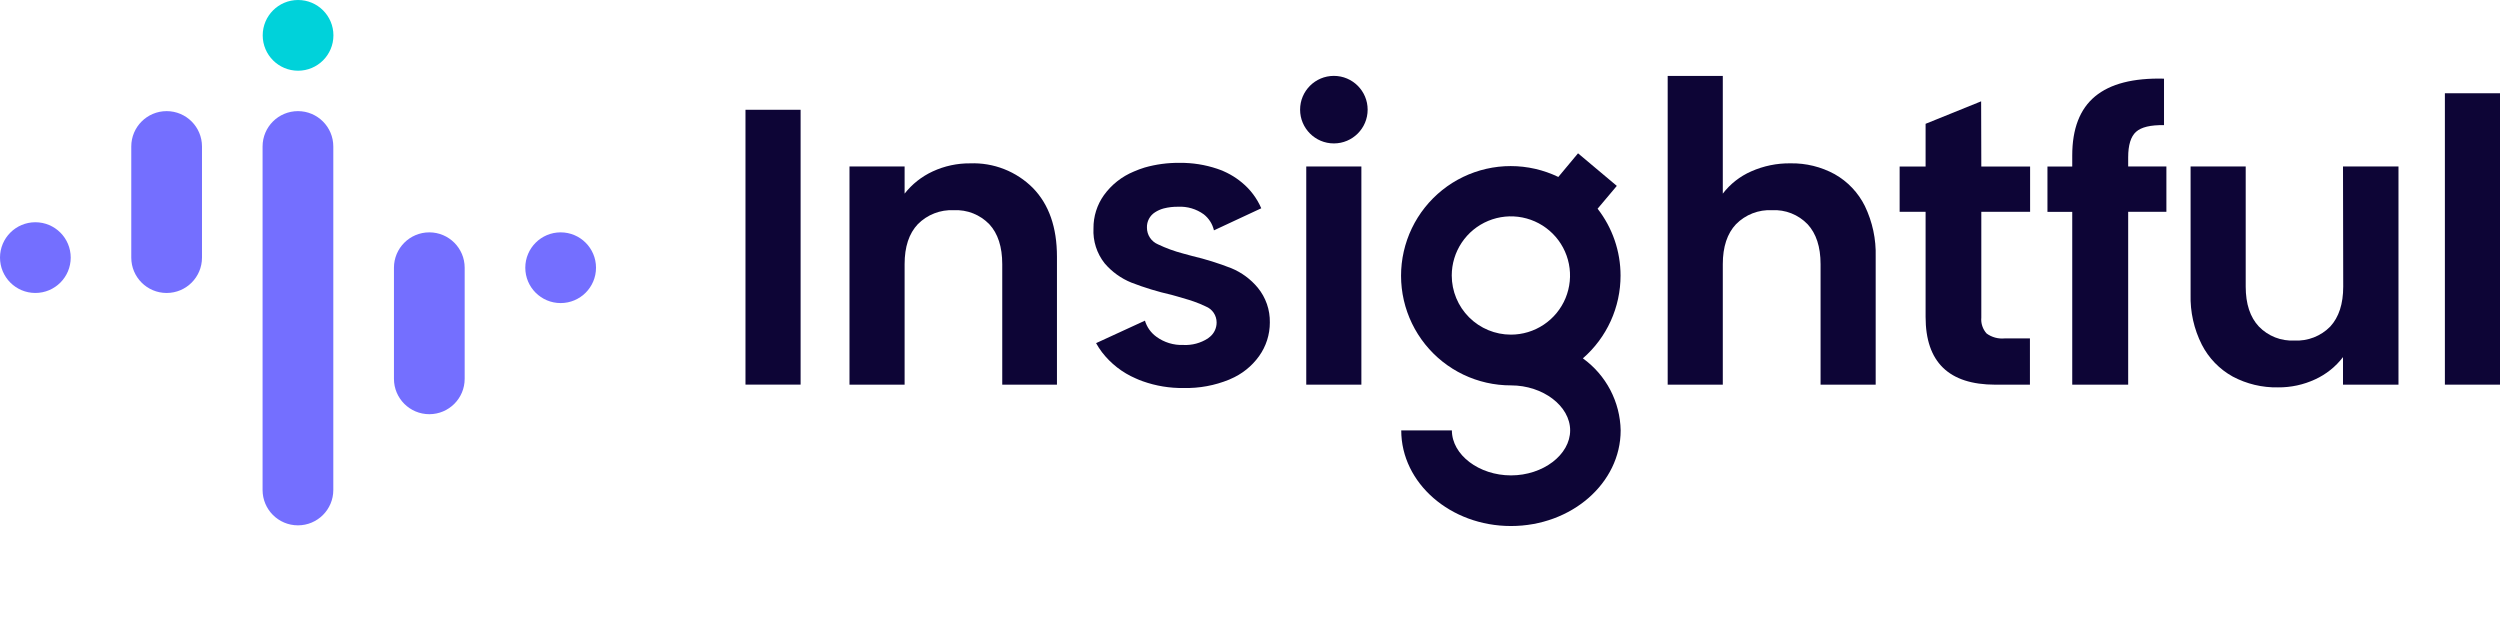 <svg width="314" height="78" viewBox="0 0 314 78" fill="none" xmlns="http://www.w3.org/2000/svg">
<path d="M32.996 4.441C32.996 1.988 34.984 0 37.437 0C39.89 0 41.878 1.988 41.878 4.441C41.878 6.894 39.89 8.882 37.437 8.882C34.984 8.882 32.996 6.894 32.996 4.441Z" fill="#00D2DA"/>
<path d="M32.98 18.399C32.98 15.947 34.969 13.958 37.422 13.958C39.874 13.958 41.863 15.947 41.863 18.399V61.542C41.863 63.994 39.874 65.983 37.422 65.983C34.969 65.983 32.98 63.994 32.98 61.542V18.399Z" fill="#746FFF"/>
<path d="M49.48 33.625C49.48 31.172 51.469 29.184 53.922 29.184C56.374 29.184 58.363 31.172 58.363 33.625V47.582C58.363 50.035 56.374 52.023 53.922 52.023C51.469 52.023 49.48 50.035 49.48 47.582V33.625Z" fill="#746FFF"/>
<path d="M16.488 18.399C16.488 15.947 18.477 13.958 20.929 13.958C23.382 13.958 25.37 15.947 25.37 18.399V32.357C25.37 34.81 23.382 36.798 20.929 36.798C18.477 36.798 16.488 34.81 16.488 32.357V18.399Z" fill="#746FFF"/>
<path d="M0 32.355C0 29.902 1.988 27.914 4.441 27.914C6.894 27.914 8.882 29.902 8.882 32.355C8.882 34.808 6.894 36.796 4.441 36.796C1.988 36.796 0 34.808 0 32.355Z" fill="#746FFF"/>
<path d="M65.977 33.625C65.977 31.172 67.965 29.184 70.418 29.184C72.87 29.184 74.859 31.172 74.859 33.625C74.859 36.077 72.87 38.066 70.418 38.066C67.965 38.066 65.977 36.077 65.977 33.625Z" fill="#746FFF"/>
<path d="M167.534 18.014C169.877 18.014 171.776 16.115 171.776 13.772C171.776 11.43 169.877 9.531 167.534 9.531C165.192 9.531 163.293 11.43 163.293 13.772C163.293 16.115 165.192 18.014 167.534 18.014Z" fill="#0D0536"/>
<path d="M100.556 13.788H93.633V48.307H100.556V13.788Z" fill="#0D0536"/>
<path d="M121.849 20.517C120.228 20.502 118.625 20.847 117.154 21.528C115.771 22.165 114.559 23.122 113.619 24.321V20.911H106.695V48.314H113.619V33.175C113.619 31.001 114.171 29.33 115.275 28.161C115.863 27.566 116.569 27.101 117.349 26.798C118.128 26.494 118.963 26.359 119.799 26.401C120.624 26.359 121.449 26.495 122.218 26.798C122.986 27.102 123.681 27.567 124.256 28.161C125.34 29.33 125.882 31.001 125.882 33.175V48.314H132.754V32.239C132.754 28.55 131.746 25.672 129.73 23.607C128.701 22.576 127.469 21.769 126.113 21.238C124.757 20.706 123.305 20.461 121.849 20.517Z" fill="#0D0536"/>
<path d="M159.492 40.497C159.497 42.015 159.024 43.497 158.14 44.731C157.221 46.013 155.963 47.013 154.508 47.621L154.381 47.68C152.57 48.42 150.625 48.779 148.669 48.735C146.921 48.761 145.183 48.474 143.536 47.888C143.231 47.782 142.931 47.661 142.637 47.524C140.972 46.807 139.518 45.677 138.411 44.241C138.137 43.877 137.889 43.495 137.668 43.097L143.804 40.274C144.046 41.083 144.547 41.79 145.23 42.287C146.214 43.009 147.413 43.375 148.632 43.327C149.721 43.382 150.799 43.094 151.715 42.503C151.82 42.431 151.919 42.352 152.012 42.265C152.264 42.045 152.465 41.773 152.602 41.468C152.74 41.163 152.809 40.831 152.807 40.497C152.807 40.065 152.678 39.643 152.436 39.285C152.193 38.927 151.849 38.651 151.447 38.492C150.965 38.257 150.469 38.051 149.962 37.875L149.36 37.674C148.914 37.533 148.424 37.392 147.874 37.236L147.131 37.028C145.422 36.642 143.744 36.13 142.11 35.498C140.81 34.973 139.656 34.142 138.745 33.076C137.757 31.831 137.257 30.267 137.341 28.679C137.328 27.189 137.785 25.733 138.648 24.519C139.6 23.198 140.902 22.169 142.407 21.547C142.85 21.352 143.304 21.184 143.766 21.042C145.198 20.634 146.682 20.436 148.171 20.455C149.772 20.436 151.364 20.688 152.881 21.198C154.015 21.577 155.068 22.164 155.986 22.929C157.042 23.797 157.874 24.905 158.415 26.16L152.472 28.931C152.289 28.138 151.841 27.43 151.202 26.926C150.266 26.246 149.126 25.908 147.971 25.967C147.355 25.958 146.74 26.03 146.144 26.183C145.762 26.288 145.399 26.451 145.066 26.666C144.745 26.87 144.482 27.155 144.305 27.493C144.128 27.831 144.042 28.209 144.056 28.59C144.054 29.038 144.184 29.477 144.432 29.852C144.679 30.226 145.032 30.518 145.445 30.692C146.45 31.171 147.496 31.553 148.573 31.836L149.746 32.155C151.414 32.549 153.053 33.061 154.649 33.685C155.942 34.218 157.084 35.06 157.977 36.137C158.983 37.364 159.521 38.91 159.492 40.497Z" fill="#0D0536"/>
<path d="M170.989 20.91H164.066V48.313H170.989V20.91Z" fill="#0D0536"/>
<path d="M230.432 21.875C228.737 20.95 226.83 20.481 224.898 20.515C223.196 20.49 221.507 20.835 219.95 21.526C218.546 22.141 217.318 23.102 216.384 24.319V9.537H209.461V48.312H216.384V33.173C216.384 30.997 216.941 29.326 218.041 28.159C218.63 27.563 219.337 27.098 220.119 26.794C220.9 26.491 221.735 26.356 222.573 26.399C223.398 26.356 224.223 26.491 224.993 26.794C225.762 27.098 226.455 27.564 227.03 28.159C228.114 29.326 228.663 30.997 228.663 33.173V48.312H235.586V32.237C235.648 30.04 235.181 27.86 234.228 25.879C233.392 24.193 232.07 22.798 230.432 21.875Z" fill="#0D0536"/>
<path d="M248.831 12.727L241.855 15.55V20.913H238.594V26.603H241.855V39.81C241.855 45.476 244.772 48.311 250.606 48.316H254.959V42.507H251.749C250.956 42.577 250.165 42.358 249.522 41.891C249.277 41.621 249.091 41.303 248.977 40.958C248.861 40.613 248.819 40.247 248.853 39.885V26.603H254.981V20.913H248.853L248.831 12.727Z" fill="#0D0536"/>
<path d="M267.299 19.773C267.299 18.221 267.625 17.151 268.287 16.557C268.948 15.963 270.116 15.688 271.8 15.718V9.879C267.938 9.78 265.051 10.523 263.14 12.107C261.229 13.692 260.273 16.168 260.273 19.536V20.917H257.16V26.608H260.273V48.313H267.299V26.6H272.099V20.91H267.299V19.773Z" fill="#0D0536"/>
<path d="M294.309 35.997C294.309 38.173 293.761 39.844 292.677 41.018C292.094 41.613 291.391 42.077 290.613 42.379C289.838 42.682 289.007 42.815 288.175 42.771C287.35 42.814 286.525 42.68 285.755 42.377C284.988 42.075 284.293 41.611 283.718 41.018C282.614 39.844 282.061 38.171 282.061 35.997V20.91H275.138V36.985C275.078 39.171 275.562 41.339 276.55 43.291C277.416 44.981 278.766 46.375 280.427 47.295C282.177 48.226 284.135 48.694 286.116 48.654C287.731 48.67 289.327 48.325 290.79 47.644C292.164 47.014 293.364 46.054 294.281 44.851V48.313H301.249V20.91H294.281L294.309 35.997Z" fill="#0D0536"/>
<path d="M314.002 11.713H307.078V48.312H314.002V11.713Z" fill="#0D0536"/>
<path d="M203.541 34.602C203.539 31.564 202.524 28.613 200.658 26.215L203.072 23.348L198.2 19.255L195.726 22.226C193.861 21.327 191.816 20.86 189.746 20.86C187.675 20.859 185.63 21.326 183.765 22.225C181.899 23.125 180.261 24.433 178.971 26.053C177.68 27.673 176.773 29.563 176.314 31.583C175.855 33.602 175.859 35.699 176.322 37.717C176.787 39.736 177.701 41.623 178.995 43.24C180.289 44.856 181.932 46.16 183.799 47.054C185.668 47.948 187.713 48.409 189.782 48.404C193.801 48.404 197.211 50.996 197.211 54.056C197.211 57.117 193.809 59.709 189.782 59.709C185.758 59.709 182.356 57.124 182.356 54.056H175.996C175.996 60.682 182.178 66.068 189.776 66.068C197.375 66.068 203.555 60.682 203.555 54.056C203.521 52.283 203.074 50.543 202.251 48.972C201.426 47.401 200.248 46.045 198.809 45.009C200.298 43.715 201.49 42.116 202.307 40.32C203.123 38.525 203.543 36.574 203.541 34.602ZM182.34 34.602C182.34 33.133 182.777 31.696 183.592 30.475C184.408 29.253 185.57 28.301 186.926 27.739C188.284 27.177 189.776 27.03 191.217 27.316C192.659 27.603 193.981 28.31 195.021 29.349C196.061 30.388 196.768 31.712 197.054 33.153C197.341 34.594 197.193 36.087 196.632 37.445C196.069 38.802 195.117 39.962 193.895 40.778C192.673 41.594 191.237 42.03 189.768 42.03C187.799 42.03 185.91 41.248 184.516 39.854C183.123 38.461 182.34 36.572 182.34 34.602Z" fill="#0D0536"/>
</svg>
